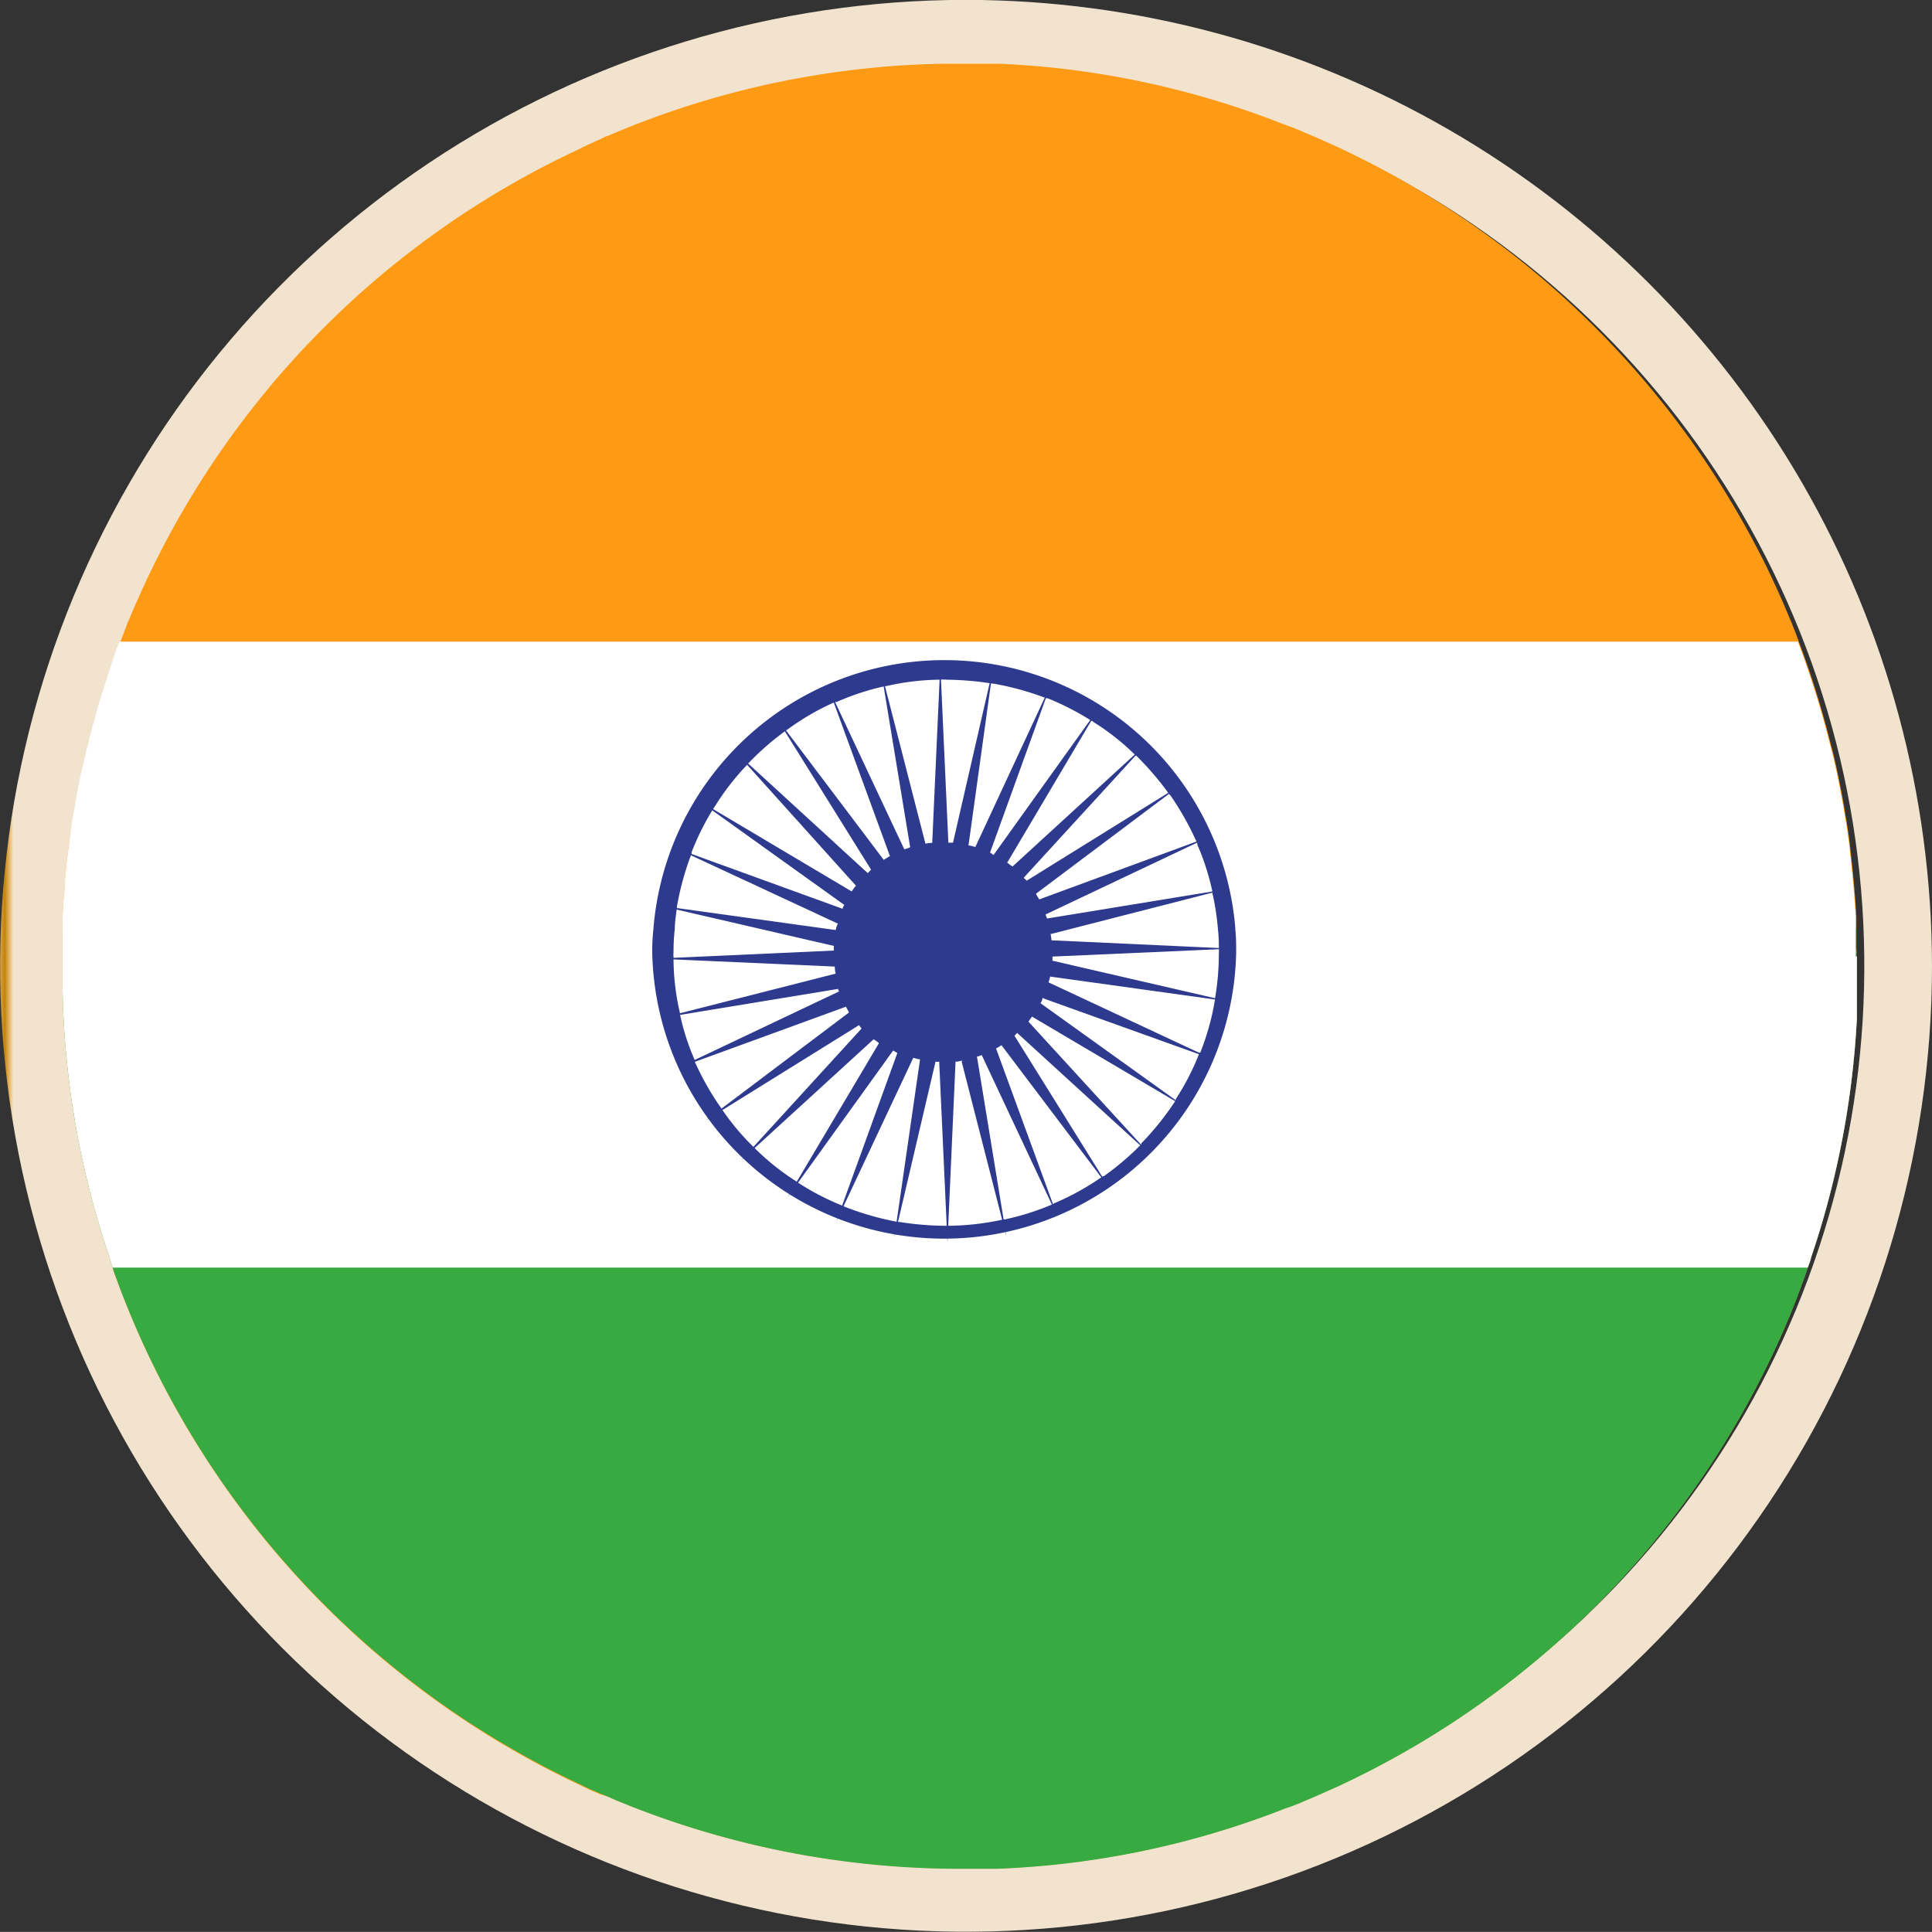 <svg xmlns="http://www.w3.org/2000/svg" xmlns:xlink="http://www.w3.org/1999/xlink" width="15.071" height="15.07" viewBox="0 0 15.071 15.07">
  <rect x="0" y="0" width="15.071" height="15.07" fill="#333333" stroke="none"/>
  <defs>
    <clipPath id="clip-path">
      <path id="Path_2529" data-name="Path 2529" d="M.527,7.536a7.008,7.008,0,1,1,7.008,7.008A7.008,7.008,0,0,1,.527,7.536M7.536,0a7.535,7.535,0,1,0,7.535,7.535A7.544,7.544,0,0,0,7.536,0Z" transform="translate(0 -0.001)" fill="none"/>
    </clipPath>
    <linearGradient id="linear-gradient" y1="1" x2="0.011" y2="1" gradientUnits="objectBoundingBox">
      <stop offset="0" stop-color="#efc880"/>
      <stop offset="0.006" stop-color="#efc880"/>
      <stop offset="0.185" stop-color="#e3bf80"/>
      <stop offset="0.596" stop-color="#c4830a"/>
      <stop offset="0.838" stop-color="#e8bd76"/>
      <stop offset="0.871" stop-color="#eec686"/>
      <stop offset="1" stop-color="#f1e3cd"/>
    </linearGradient>
    <clipPath id="clip-path-2">
      <rect id="Rectangle_1796" data-name="Rectangle 1796" width="13.997" height="14.082" fill="none"/>
    </clipPath>
  </defs>
  <g id="Group_1150" data-name="Group 1150" transform="translate(-974.937 -529.217)">
    <g id="Group_1131" data-name="Group 1131" transform="translate(974.937 529.217)">
      <g id="Group_1130" data-name="Group 1130" transform="translate(0 0)" clip-path="url(#clip-path)">
        <rect id="Rectangle_1787" data-name="Rectangle 1787" width="15.071" height="15.07" transform="translate(0 0)" fill="url(#linear-gradient)"/>
      </g>
    </g>
    <g id="Group_1149" data-name="Group 1149" transform="translate(975.425 529.714)">
      <g id="Group_1148" data-name="Group 1148" clip-path="url(#clip-path-2)">
        <g id="Group_1147" data-name="Group 1147" transform="translate(0 0)">
          <g id="Group_1146" data-name="Group 1146" clip-path="url(#clip-path-2)">
            <g id="Group_1145" data-name="Group 1145" style="mix-blend-mode: multiply;isolation: isolate">
              <g id="Group_1144" data-name="Group 1144">
                <g id="Group_1143" data-name="Group 1143" clip-path="url(#clip-path-2)">
                  <path id="Path_2540" data-name="Path 2540" d="M14,6.966V7c0,.059,0,.119,0,.18v.033c0,.058,0,.112,0,.168a6.913,6.913,0,0,1-.36,1.93.235.235,0,0,1-.014.046l-.012.033a1.212,1.212,0,0,1-.043.121c-.027.079-.059.16-.091.239a7.013,7.013,0,0,1-3.559,3.7c-.076.033-.153.069-.23.1-.05.023-.1.042-.155.06a6.845,6.845,0,0,1-2.248.47H7.225l-.056,0H7a7.007,7.007,0,0,1-2.7-.541c-.013-.006-.027-.012-.037-.017L4.193,13.5l-.078-.033-.089-.043A7.022,7.022,0,0,1,.433,9.513s0,0,0,0C.419,9.471.4,9.434.391,9.392L.38,9.359a.447.447,0,0,1-.013-.046A6.877,6.877,0,0,1,0,7.215V7.181c0-.06,0-.121,0-.18V6.966c0-.019,0-.043,0-.062V6.852c0-.032,0-.066,0-.1s0-.042,0-.063c0-.094.01-.186.019-.276V6.4c0-.012,0-.026,0-.04.009-.091.019-.183.032-.273a.17.17,0,0,1,.007-.049C.076,5.963.086,5.89.1,5.819c.016-.095.032-.188.052-.279s.042-.181.065-.27a.175.175,0,0,1,.007-.03c.016-.063.033-.122.05-.184S.3,4.952.321,4.9c.032-.105.069-.212.1-.314.012-.027.022-.053.032-.081.019-.05.039-.1.057-.151l.007-.012c.022-.055.045-.109.069-.161A6.978,6.978,0,0,1,4.026.669c.029-.016.06-.03.089-.043S4.17.6,4.193.591L4.222.576A.2.2,0,0,1,4.258.562,6.935,6.935,0,0,1,7,0c.056,0,.114,0,.17,0,.017,0,.039,0,.056,0a.336.336,0,0,1,.053,0A6.837,6.837,0,0,1,9.527.474a1.565,1.565,0,0,1,.155.061c.078.032.154.066.23.1A7.047,7.047,0,0,1,13.3,3.941c.063.132.124.266.178.4a.092.092,0,0,1,.006.012c.02.05.04.1.058.151l.03.081c.082.226.154.458.214.695.011.045.023.086.033.129.03.128.055.256.078.385.007.042.014.086.022.129.01.066.02.132.027.2s.017.152.024.23c.01.1.017.2.023.3,0,.032,0,.063,0,.093s0,.066,0,.1V6.9a.434.434,0,0,1,0,.062" transform="translate(0 -0.001)" fill="#ff9a15"/>
                  <path id="Path_2541" data-name="Path 2541" d="M14,57.626v.036c0,.059,0,.119,0,.18v.033c0,.058,0,.112,0,.168a6.913,6.913,0,0,1-.36,1.93.235.235,0,0,1-.014.046l-.012.033a1.212,1.212,0,0,1-.043.121c-.027.079-.059.16-.091.239a7.013,7.013,0,0,1-3.559,3.7c-.076.033-.153.069-.23.1-.05.023-.1.042-.155.06a6.845,6.845,0,0,1-2.248.47H7.225l-.056,0H7A7.007,7.007,0,0,1,4.3,64.2c-.013-.006-.027-.012-.037-.017l-.065-.027-.078-.033-.089-.043A7.022,7.022,0,0,1,.433,60.174s0,0,0,0c-.013-.037-.029-.075-.04-.116L.38,60.02a.447.447,0,0,1-.013-.046A6.877,6.877,0,0,1,0,57.875v-.033c0-.06,0-.121,0-.18v-.036c0-.019,0-.043,0-.062v-.052c0-.032,0-.066,0-.1H13.993c0,.034,0,.066,0,.1v.052a.434.434,0,0,1,0,.062" transform="translate(0 -50.661)" fill="#37aa41"/>
                  <path id="Path_2542" data-name="Path 2542" d="M14,40.786v.036c0,.059,0,.119,0,.18v.033c0,.058,0,.112,0,.168a6.913,6.913,0,0,1-.36,1.93.235.235,0,0,1-.014.046l-.012.033H.391L.38,43.18a.447.447,0,0,1-.013-.046A6.877,6.877,0,0,1,0,41.035V41c0-.06,0-.121,0-.18v-.036c0-.019,0-.043,0-.062v-.052c0-.032,0-.066,0-.1s0-.042,0-.063c0-.094.01-.186.019-.276V40.22c0-.012,0-.026,0-.04.009-.091.019-.183.032-.273a.17.17,0,0,1,.007-.049c.009-.073.019-.147.033-.217.016-.095.032-.188.052-.279s.042-.181.065-.27a.175.175,0,0,1,.007-.03c.016-.063.033-.122.05-.184s.029-.1.046-.154c.032-.1.069-.212.1-.314.012-.027.022-.053.032-.081H13.537l.03.081c.082.226.154.458.214.695.011.045.023.086.033.129.03.128.055.256.078.385.007.042.014.086.022.129.01.066.02.132.027.2s.017.152.024.23c.01.1.017.2.023.3,0,.032,0,.063,0,.093s0,.066,0,.1v.052a.434.434,0,0,1,0,.062" transform="translate(0 -33.821)" fill="#fff"/>
                  <path id="Path_2543" data-name="Path 2543" d="M42.453,42.322a.282.282,0,0,1-.013.046l1.283.6-1.315-.472-.013-.007a.178.178,0,0,1-.017.042l1.133.813-1.2-.709c-.01.016-.019.026-.027.04l.941,1.028-1.03-.941c-.006.01-.014.014-.02.023l.738,1.185-.84-1.112a.322.322,0,0,1-.042.026l.479,1.31-.591-1.259a.126.126,0,0,1-.037.012v0l.229,1.4-.347-1.355,0-.014a.168.168,0,0,1-.049.009l-.063,1.411L41.588,43v-.014a.05.05,0,0,1-.029,0l-.322,1.375.2-1.384,0-.009c-.017,0-.034-.008-.052-.011l-.6,1.277.476-1.315,0,0-.033-.019-.824,1.145.712-1.2,0-.006c-.016-.009-.026-.019-.04-.027l-1.036.947.942-1.031,0,0c-.006-.008-.014-.016-.02-.026l-1.194.742,1.116-.841c-.007-.014-.016-.029-.024-.045l-1.316.48,1.264-.6a.023.023,0,0,1-.009-.019l-1.379.227L40.78,42.3a.246.246,0,0,1-.007-.055l-1.394-.062,1.387-.063a.168.168,0,0,1,0-.036l-1.358-.314,1.372.19a.175.175,0,0,1,.017-.05l-1.264-.588,1.3.472a.119.119,0,0,1,.014-.03l-1.142-.818,1.2.713a.33.33,0,0,1,.033-.045L40,40.572l1.03.944.026-.027L40.315,40.3l.84,1.113c.013-.01.032-.02.048-.03l-.48-1.313.592,1.26a.224.224,0,0,0,.046-.016l-.226-1.371.345,1.343a.3.3,0,0,1,.053-.006l.063-1.391.063,1.39a.294.294,0,0,1,.036,0l.312-1.358L41.816,41.3a.214.214,0,0,1,.053.013l.587-1.263-.472,1.306a.11.11,0,0,1,.027.019l.823-1.149-.711,1.2-.006.006a.213.213,0,0,0,.043.032l1.041-.954-.947,1.034-.007.009c.007.007.017.014.023.022l1.2-.745-1.116.838-.012.009c.007.014.017.03.026.044h0l1.329-.489-1.266.6-.014.006a.233.233,0,0,0,.012.032l1.388-.227-1.354.347h-.007a.312.312,0,0,1,.007.05l1.408.065-1.4.062H42.47a.113.113,0,0,1,0,.032l1.378.318-1.387-.193Z" transform="translate(-34.749 -35.202)" fill="#2d3a8e"/>
                  <path id="Path_2544" data-name="Path 2544" d="M43.682,41.706a2.277,2.277,0,0,0-4.54,0,1.567,1.567,0,0,0-.009.184,2.278,2.278,0,0,0,4.555,0c0-.062,0-.124-.007-.184m-.282.962c0,.006,0,.009,0,.01a1.925,1.925,0,0,1-.183.355.01.01,0,0,1,0,.009,2.208,2.208,0,0,1-.268.335l0,.007a2.183,2.183,0,0,1-.292.249s-.006,0-.007,0a2.06,2.06,0,0,1-.377.21s-.006,0-.009.006a2.006,2.006,0,0,1-.378.121h-.01a2.064,2.064,0,0,1-.426.05h-.024a2.345,2.345,0,0,1-.365-.03s-.007,0-.012,0a2.268,2.268,0,0,1-.41-.117l-.012-.006a1.963,1.963,0,0,1-.347-.178.007.007,0,0,1-.007-.006,1.883,1.883,0,0,1-.337-.266.029.029,0,0,0-.007-.007,1.9,1.9,0,0,1-.246-.291.011.011,0,0,1-.006-.009,2.174,2.174,0,0,1-.213-.374.017.017,0,0,0,0-.012,1.825,1.825,0,0,1-.114-.355.012.012,0,0,1,0-.009,1.879,1.879,0,0,1-.05-.426s0-.009,0-.01a.18.18,0,0,1,0-.037,1.542,1.542,0,0,1,.01-.184c0-.055.01-.109.016-.163a.011.011,0,0,0,0-.007,2.217,2.217,0,0,1,.115-.417s0-.007,0-.01a1.992,1.992,0,0,1,.171-.342.021.021,0,0,1,.007-.01,1.973,1.973,0,0,1,.263-.338.014.014,0,0,1,.007-.009,2.061,2.061,0,0,1,.288-.25.012.012,0,0,1,.009-.006,1.941,1.941,0,0,1,.374-.217s.007,0,.012,0a1.971,1.971,0,0,1,.38-.124s0,0,.008,0a1.927,1.927,0,0,1,.429-.05.009.009,0,0,1,.012,0,.084.084,0,0,1,.027,0,2.412,2.412,0,0,1,.355.03.012.012,0,0,0,.009,0,2.257,2.257,0,0,1,.417.115l.009,0a2.092,2.092,0,0,1,.344.177c.006,0,.007,0,.01.006a1.867,1.867,0,0,1,.335.265.029.029,0,0,1,.01.007,2.388,2.388,0,0,1,.249.292s.006.009.009.009a2.236,2.236,0,0,1,.211.377s0,.006,0,.009a1.9,1.9,0,0,1,.118.368s0,.007,0,.012a1.986,1.986,0,0,1,.043.281,1.212,1.212,0,0,1,.007.145.009.009,0,0,1,0,.012.091.091,0,0,1,0,.027,2.083,2.083,0,0,1-.03.355s0,0,0,.008a1.988,1.988,0,0,1-.115.414" transform="translate(-34.533 -34.955)" fill="#2d3a8e"/>
                </g>
              </g>
            </g>
          </g>
        </g>
      </g>
    </g>
  </g>
</svg>
